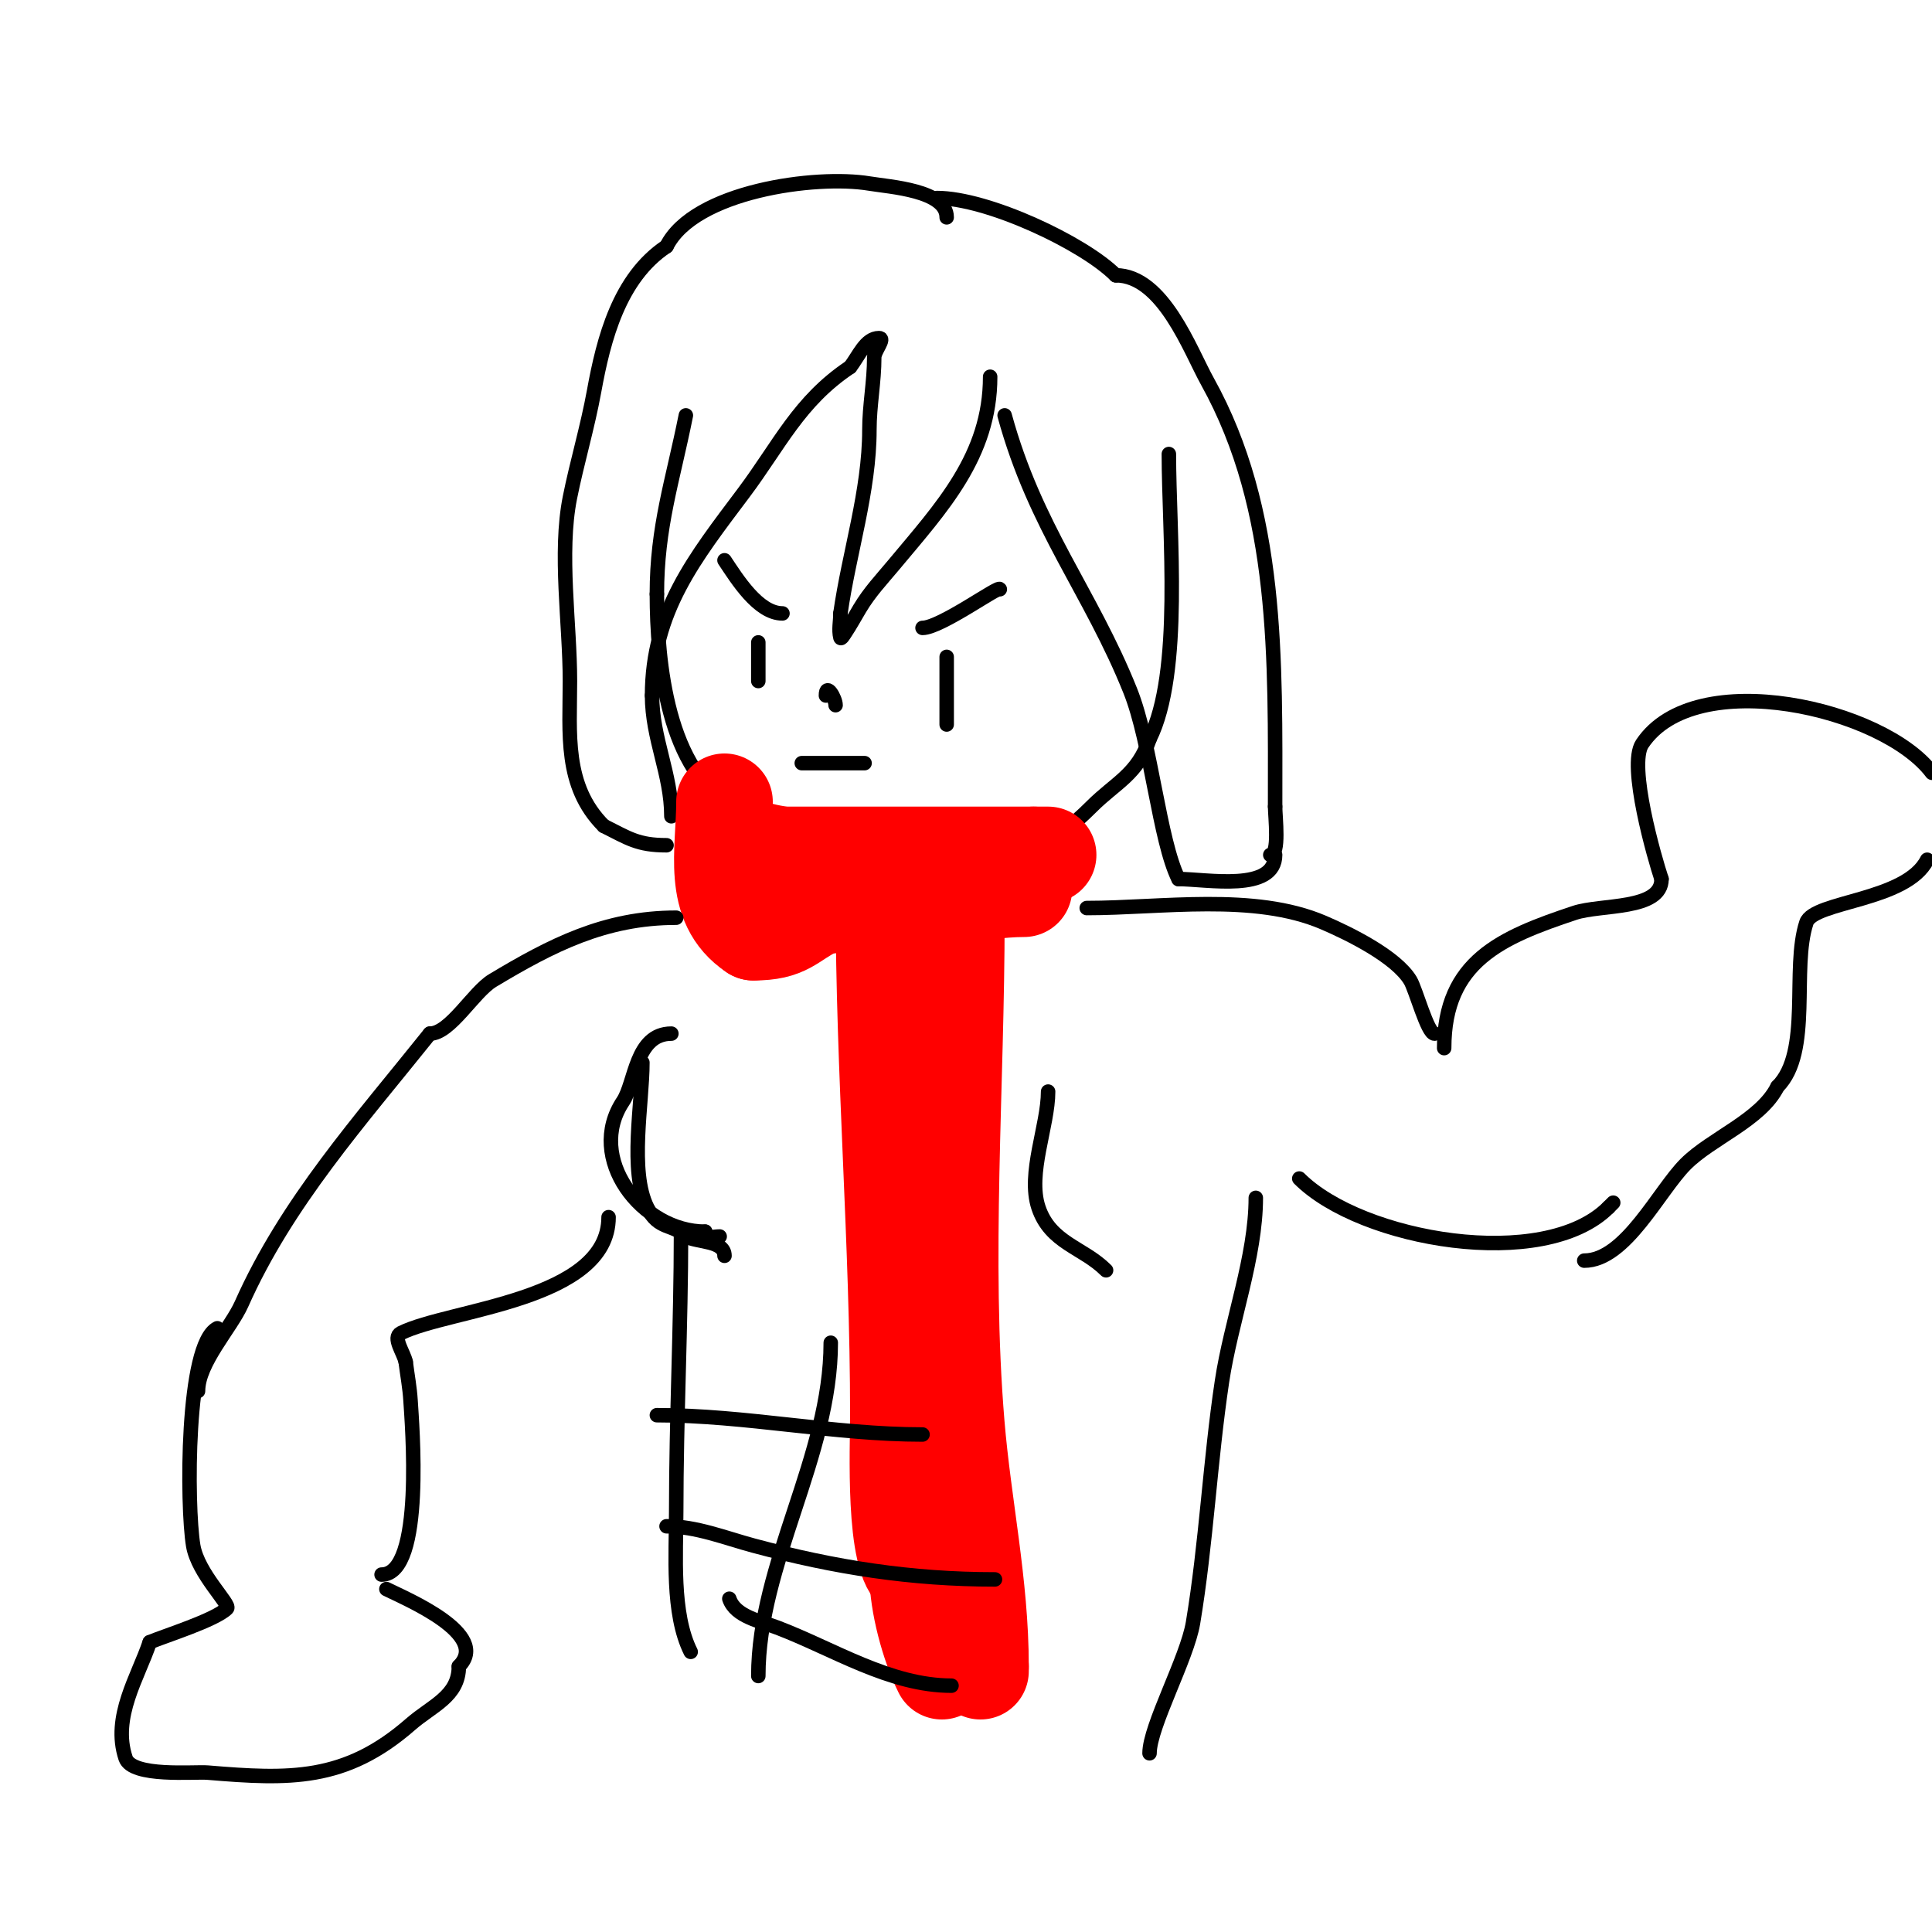 <svg viewBox='0 0 400 400' version='1.1' xmlns='http://www.w3.org/2000/svg' xmlns:xlink='http://www.w3.org/1999/xlink'><g fill='none' stroke='#000000' stroke-width='3' stroke-linecap='round' stroke-linejoin='round'><path d='M142,86c-2.745,13.726 -6,23.04 -6,37'/><path d='M136,123c0,14.07 2.194,37.097 16,44c6.847,3.424 22.944,5.944 28,11'/><path d='M180,178c20.539,0 29.901,5.099 46,-11c4.974,-4.974 9.55,-6.649 12,-14'/><path d='M238,153c6.885,-13.77 4,-42.645 4,-59'/><path d='M242,94'/><path d='M205,78c0,16.435 -10.064,27.076 -20,39c-2.588,3.105 -4.908,5.513 -7,9c-1,1.667 -1.922,3.383 -3,5c-0.261,0.392 -0.886,1.457 -1,1c-0.404,-1.617 0,-3.333 0,-5'/><path d='M174,127c1.798,-12.586 6,-25.329 6,-38c0,-5.089 1,-9.894 1,-15c0,-1.374 2.374,-4 1,-4c-2.828,0 -4.233,3.791 -6,6'/><path d='M176,76c-10.591,7.061 -14.65,16.2 -22,26c-10.155,13.54 -19,24.531 -19,42'/><path d='M135,144c0,8.93 4,16.255 4,25'/><path d='M196,45c0,-5.615 -11.774,-6.296 -16,-7c-11.115,-1.852 -36.289,1.578 -42,13'/><path d='M138,51c-9.814,6.543 -13.038,19.209 -15,30c-1.342,7.38 -3.569,14.843 -5,22c-2.303,11.512 0,26.175 0,38c0,10.79 -1.294,21.706 7,30'/><path d='M125,171c5.118,2.559 7.032,4 13,4'/><path d='M194,41c10.463,0 30.299,9.299 37,16'/><path d='M231,57c9.806,0 15.428,15.57 19,22c14.831,26.695 14,57.698 14,88'/><path d='M264,167c0,2.162 0.976,10 -1,10'/><path d='M208,86c6.322,23.18 17.856,36.641 26,57c4.343,10.859 6.01,31.02 10,39'/><path d='M244,182c5.887,0 20,2.788 20,-5'/><path d='M150,116c2.59,3.885 6.983,11 12,11'/><path d='M207,122c0,-0.931 -12.238,8 -16,8'/><path d='M157,133c0,2.667 0,5.333 0,8'/><path d='M196,136c0,4.667 0,9.333 0,14'/><path d='M166,158c4.333,0 8.667,0 13,0'/><path d='M171,144c0,-2.805 2,0.588 2,2'/></g>
<g fill='none' stroke='#ff0000' stroke-width='20' stroke-linecap='round' stroke-linejoin='round'><path d='M150,166c0,10.328 -2.875,21.084 6,27'/><path d='M156,193c7.036,0 7.502,-2.251 13,-5c1.784,-0.892 25.254,-3 28,-3'/><path d='M197,185c5.067,0 9.755,-1 15,-1'/><path d='M150,171c0,3.908 10.057,6 13,6c17,0 34,0 51,0'/><path d='M214,177c1,0 2,0 3,0'/><path d='M198,190c0,34.668 -2.874,70.518 0,105c1.403,16.831 5,32.993 5,50'/><path d='M203,345c0,0.333 0,0.667 0,1'/><path d='M183,186c0,36.037 3,71.077 3,107c0,6.676 -1.06,30.47 4,33'/><path d='M190,326c0,5.924 2.315,14.631 5,20'/></g>
<g fill='none' stroke='#000000' stroke-width='3' stroke-linecap='round' stroke-linejoin='round'><path d='M140,190c-14.815,0 -25.896,5.738 -38,13c-3.961,2.376 -8.78,11 -13,11'/><path d='M89,214c-14.429,18.036 -29.663,34.992 -39,56c-2.205,4.962 -9,12.163 -9,18'/><path d='M133,220c0,8.384 -2.761,22.478 1,30c2.372,4.744 5.261,3.261 8,6'/><path d='M142,256c2.517,1.258 8,0.815 8,4'/><path d='M141,255c0,19.554 -1,38.5 -1,58c0,8.768 -0.984,21.032 3,29'/><path d='M260,248c0,12.2 -5.151,25.673 -7,38c-2.486,16.576 -3.252,33.514 -6,50c-1.222,7.332 -9,21.433 -9,27'/><path d='M139,214c-7.457,0 -7.438,10.158 -10,14c-7.801,11.701 3.788,27 17,27'/><path d='M146,255c0,1.671 1.589,1 3,1'/><path d='M217,226c0,7.073 -4.337,16.988 -2,24c2.466,7.398 9.231,8.231 14,13'/><path d='M225,188c15.531,0 34.639,-3.155 49,3c5.272,2.259 15.022,7.037 18,12c1.113,1.856 3.554,11 5,11'/><path d='M269,244c12.878,12.878 50.669,19.331 64,6'/><path d='M333,250c0.333,-0.333 0.667,-0.667 1,-1'/><path d='M299,217c0,-18.002 11.866,-22.955 27,-28c5.47,-1.823 18,-0.51 18,-7'/><path d='M344,182c-1.441,-4.323 -6.981,-23.528 -4,-28c10.945,-16.417 49.977,-7.364 60,6'/><path d='M399,178c-4.29,8.58 -23.515,8.545 -25,13c-3.174,9.521 1.183,26.817 -6,34'/><path d='M368,225c-3.455,6.91 -13.619,10.619 -19,16c-5.542,5.542 -12.441,20 -21,20'/><path d='M126,252c0,17.317 -32.996,18.998 -43,24c-1.814,0.907 0.602,4.012 1,6'/><path d='M84,282c0.333,2.667 0.842,5.317 1,8c0.256,4.357 2.961,36 -6,36'/><path d='M45,275c-6.564,3.282 -6.353,36.882 -5,45c0.969,5.811 7.798,12.201 7,13c-2.445,2.445 -13.024,5.725 -16,7'/><path d='M31,340c-2.397,7.191 -7.847,15.46 -5,24c1.342,4.027 14.226,2.769 17,3c16.85,1.404 28.433,1.871 42,-10c4.439,-3.885 10,-5.758 10,-12'/><path d='M95,345c6.649,-6.649 -10.9,-13.95 -15,-16'/><path d='M172,278c0,23.592 -15,45.789 -15,69'/><path d='M136,293c18.374,0 36.637,4 55,4'/><path d='M138,316c6.146,0 12.065,2.402 18,4c16.89,4.547 32.656,7 50,7'/><path d='M151,331c1.229,3.688 6.367,4.616 10,6c11.503,4.382 23.264,12 36,12'/></g>
</svg>